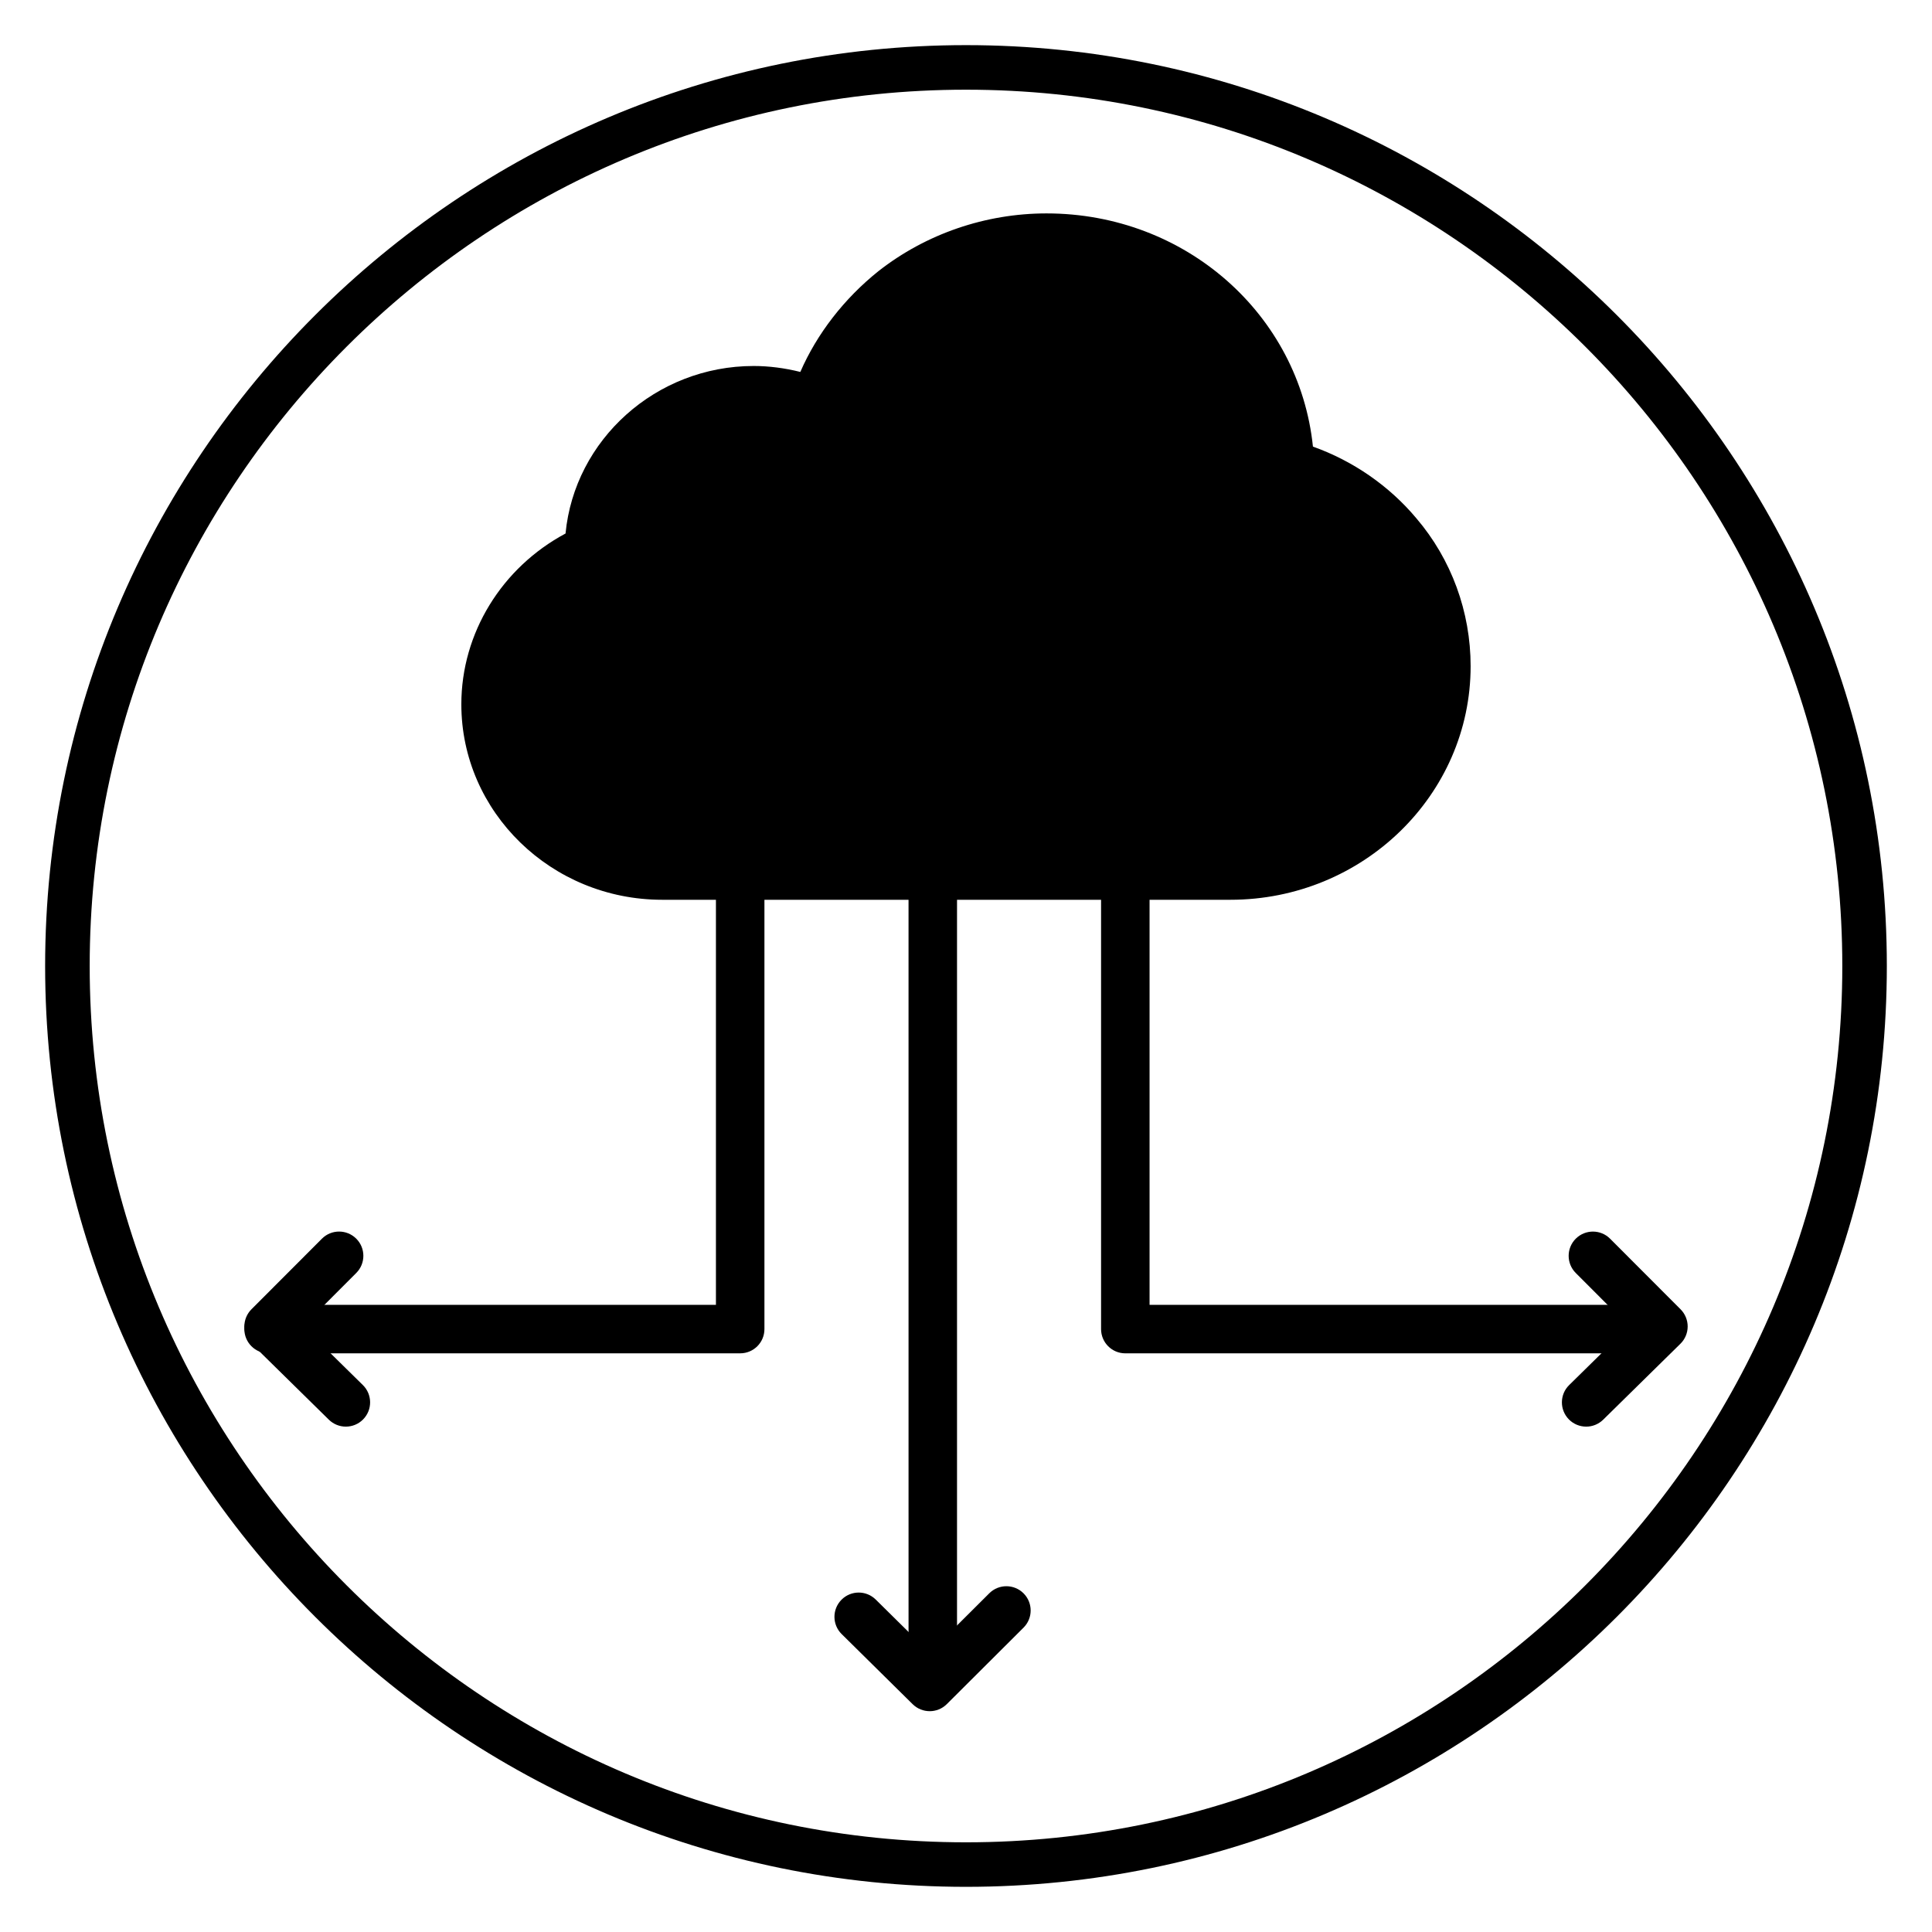 <?xml version="1.0" encoding="UTF-8"?>
<!-- Uploaded to: ICON Repo, www.iconrepo.com, Generator: ICON Repo Mixer Tools -->
<svg fill="#000000" width="800px" height="800px" version="1.1" viewBox="144 144 512 512" xmlns="http://www.w3.org/2000/svg">
 <g>
  <path d="m400 644.03c-134.56 0-244.04-109.47-244.04-244.03 0-134.56 109.47-244.04 244.04-244.04 134.56 0 244.03 109.47 244.03 244.03 0 134.56-109.47 244.04-244.03 244.04zm0-476.26c-128.05 0-232.23 104.18-232.23 232.23s104.18 232.23 232.23 232.23 232.23-104.18 232.23-232.23c-0.004-128.05-104.18-232.23-232.23-232.23z"/>
  <path d="m340.16 502.65h-124.98c-3.551 0-6.426-2.879-6.426-6.426 0-3.551 2.879-6.426 6.426-6.426h118.55v-113.78c0-3.551 2.879-6.426 6.426-6.426 3.551 0 6.426 2.879 6.426 6.426v120.2c0.004 3.551-2.871 6.426-6.422 6.426z"/>
  <path d="m575.71 502.65h-133.49c-3.551 0-6.426-2.879-6.426-6.426v-120.2c0-3.551 2.879-6.426 6.426-6.426 3.551 0 6.426 2.879 6.426 6.426v113.77h127.05c3.551 0 6.426 2.879 6.426 6.426 0.004 3.555-2.867 6.43-6.418 6.43z"/>
  <path d="m391.2 593.43c-3.551 0-6.426-2.879-6.426-6.426l-0.004-209.42c0-3.551 2.879-6.426 6.426-6.426 3.551 0 6.426 2.879 6.426 6.426v209.41c0.004 3.551-2.879 6.43-6.422 6.43z"/>
  <path d="m235.65 522.07c-1.625 0-3.254-0.613-4.508-1.848l-20.465-20.121c-1.219-1.199-1.914-2.844-1.922-4.551-0.008-1.711 0.668-3.363 1.879-4.574l18.68-18.711c2.512-2.519 6.578-2.512 9.094-0.008 2.512 2.508 2.516 6.578 0.008 9.09l-14.102 14.125 15.848 15.582c2.531 2.488 2.566 6.559 0.078 9.09-1.262 1.289-2.922 1.926-4.59 1.926z"/>
  <path d="m564.35 522.07c-1.664 0-3.324-0.641-4.586-1.922-2.488-2.535-2.457-6.602 0.078-9.09l15.848-15.582-14.102-14.125c-2.508-2.512-2.504-6.582 0.008-9.09 2.516-2.504 6.586-2.508 9.094 0.008l18.68 18.711c1.207 1.211 1.887 2.859 1.879 4.574-0.008 1.711-0.699 3.352-1.922 4.551l-20.465 20.121c-1.258 1.23-2.887 1.844-4.512 1.844z"/>
  <path d="m390.38 597.48c-1.633 0-3.262-0.617-4.519-1.855l-18.812-18.578c-2.527-2.496-2.551-6.562-0.055-9.09 2.496-2.531 6.566-2.551 9.09-0.055l14.273 14.094 15.809-15.754c2.516-2.512 6.586-2.5 9.094 0.012 2.508 2.516 2.5 6.586-0.016 9.09l-20.324 20.262c-1.254 1.25-2.898 1.875-4.539 1.875z"/>
  <path d="m470.08 382.45h-150.59c-29.352 0-53.23-23.238-53.23-51.801 0-18.871 10.719-36.227 27.613-45.262 2.375-24.824 23.926-44.395 49.863-44.395 4 0 8.188 0.535 12.359 1.574 4.398-10.102 11.598-19.43 20.727-26.73 12.586-9.867 28.379-15.281 44.512-15.281 36.828 0 66.984 26.793 70.609 61.801 10.617 3.773 20.227 10.414 27.418 19.008 9.266 10.848 14.371 24.762 14.371 39.18 0 34.129-28.559 61.906-63.656 61.906z"/>
 </g>
</svg>